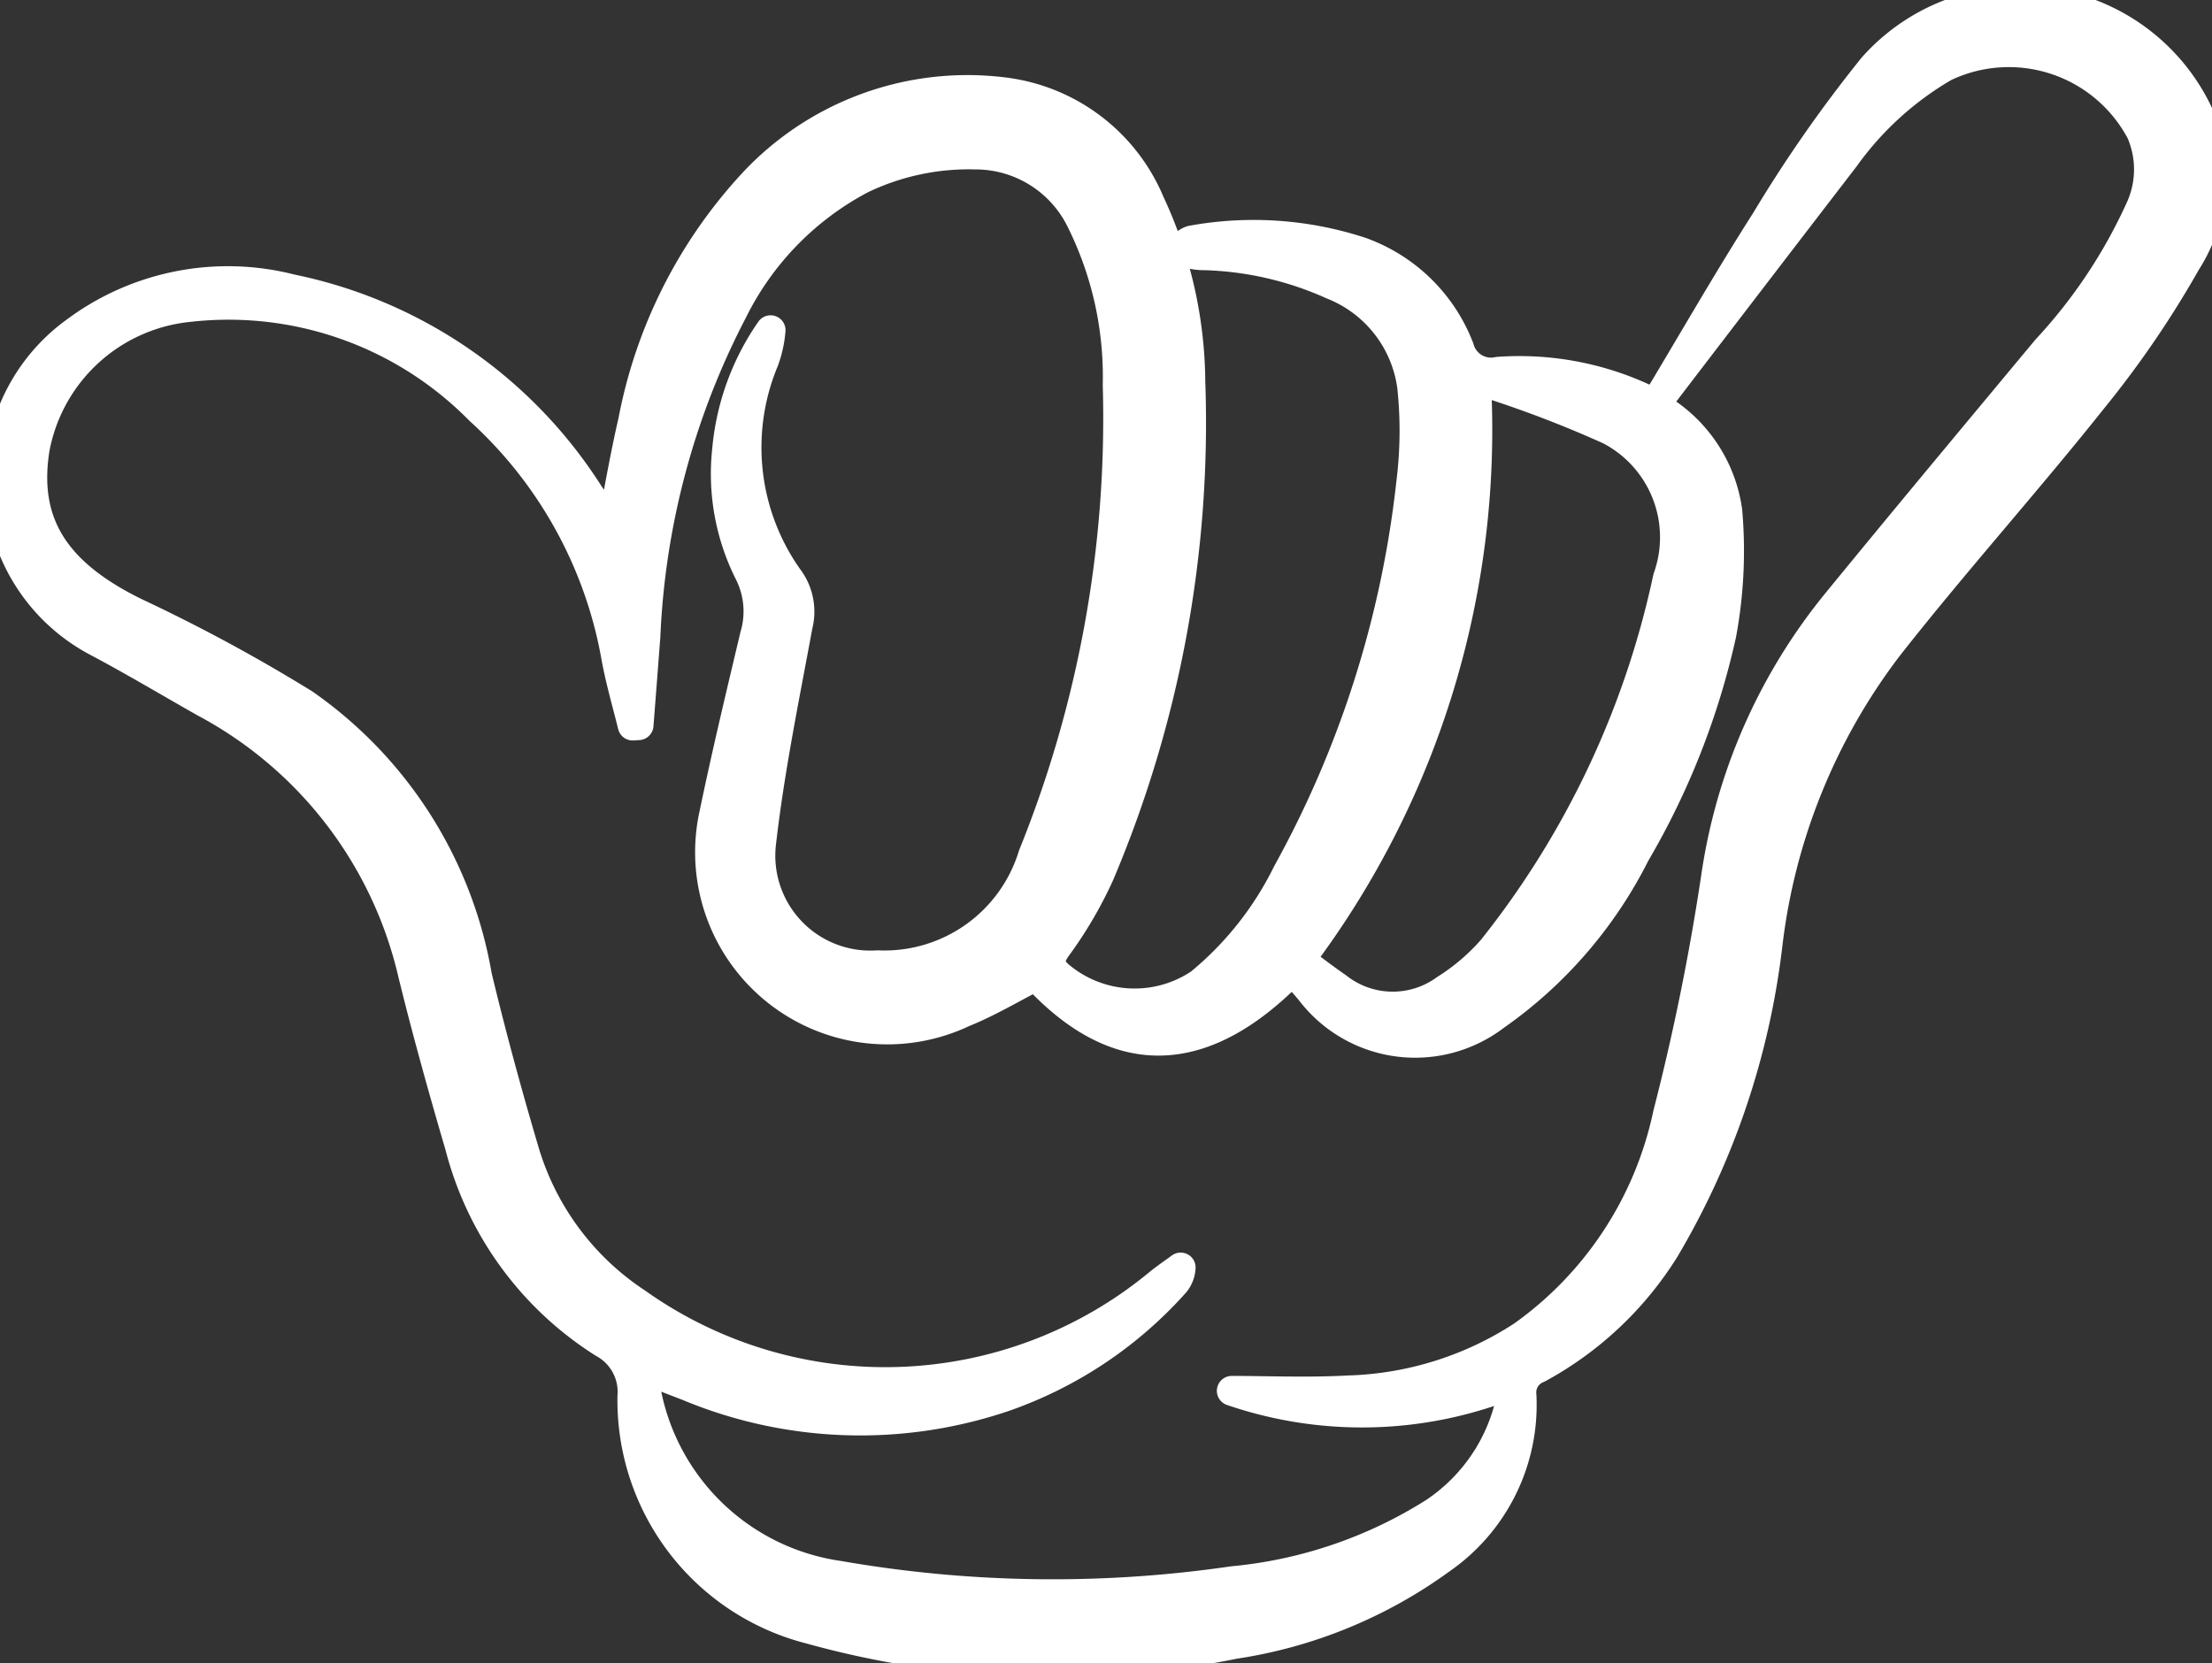 <svg xmlns="http://www.w3.org/2000/svg" xmlns:xlink="http://www.w3.org/1999/xlink" width="29.641" height="22.29" viewBox="0 0 29.641 22.29"><rect x="0" y="0" width="29.641" height="22.29" fill="#333333" stroke="none"/><defs><style>.a{fill:none;}.a,.c{stroke:#fff;stroke-linecap:square;stroke-linejoin:round;stroke-width:0.4px;}.b{clip-path:url(#a);}.c{fill:#fff;}</style><clipPath id="a"><rect class="a" width="29.641" height="22.29"/></clipPath></defs><g transform="translate(0)"><g class="b"><path class="c" d="M22.165,5.442c.5-.83.98-1.671,1.5-2.486A18.226,18.226,0,0,1,25.1.9a2.638,2.638,0,0,1,4.424.78,2.147,2.147,0,0,1-.23,1.831,13.254,13.254,0,0,1-1.262,1.847c-.891,1.119-1.85,2.185-2.733,3.31a8.151,8.151,0,0,0-1.613,3.983,10.381,10.381,0,0,1-1.379,4.089,4.562,4.562,0,0,1-1.7,1.6.347.347,0,0,0-.219.36,2.516,2.516,0,0,1-1.082,2.2,6.29,6.29,0,0,1-2.77,1.136,12.14,12.14,0,0,1-5.675-.2,3.164,3.164,0,0,1-2.387-3.123A.744.744,0,0,0,8.086,18a4.43,4.43,0,0,1-1.923-2.639c-.224-.764-.438-1.531-.627-2.3A5.537,5.537,0,0,0,2.748,9.416c-.485-.274-.963-.561-1.455-.821A2.452,2.452,0,0,1,1.005,4.45a3.417,3.417,0,0,1,2.9-.574A6.2,6.2,0,0,1,7.9,6.637c.091.13.178.262.3.441.1-.526.18-.985.285-1.439a6.47,6.47,0,0,1,1.6-3.175,3.924,3.924,0,0,1,3.368-1.227,2.443,2.443,0,0,1,1.954,1.481,5.758,5.758,0,0,1,.544,2.4,15.507,15.507,0,0,1-1.219,6.6,5.5,5.5,0,0,1-.582.99c-.1.153-.1.239.029.361a1.57,1.57,0,0,0,1.9.114,4.463,4.463,0,0,0,1.172-1.48,13.955,13.955,0,0,0,1.66-5.235,5.6,5.6,0,0,0,.012-1.286,1.711,1.711,0,0,0-1.069-1.367,4.47,4.47,0,0,0-1.729-.394.646.646,0,0,1-.328-.087c.063-.039.123-.107.19-.114a4.608,4.608,0,0,1,2.246.157,2.212,2.212,0,0,1,1.32,1.29.442.442,0,0,0,.521.316,3.963,3.963,0,0,1,1.988.374.742.742,0,0,1,.105.078,1.912,1.912,0,0,1,.979,1.413,6.113,6.113,0,0,1-.08,1.656,10.156,10.156,0,0,1-1.154,2.937,5.868,5.868,0,0,1-1.884,2.178,1.761,1.761,0,0,1-2.47-.342c-.078-.092-.158-.182-.238-.274-1.458,1.5-2.606.976-3.439.077-.326.166-.639.355-.973.489a2.375,2.375,0,0,1-3.336-2.664c.166-.8.356-1.591.544-2.384a1.15,1.15,0,0,0-.073-.839,2.95,2.95,0,0,1-.3-1.65,3.331,3.331,0,0,1,.583-1.606,1.521,1.521,0,0,1-.091.41,3.028,3.028,0,0,0,.325,2.91.747.747,0,0,1,.129.639c-.177.961-.375,1.921-.487,2.89a1.473,1.473,0,0,0,1.559,1.663,2.083,2.083,0,0,0,2.083-1.473,15.625,15.625,0,0,0,1.133-6.305,4.706,4.706,0,0,0-.487-2.2,1.574,1.574,0,0,0-1.413-.889,3.328,3.328,0,0,0-1.536.327A4.009,4.009,0,0,0,9.817,4.167,10.4,10.4,0,0,0,8.649,8.527q-.046.6-.092,1.193l-.079.005c-.074-.3-.162-.6-.219-.91A5.848,5.848,0,0,0,6.428,5.495,4.721,4.721,0,0,0,2.543,4.114a2.338,2.338,0,0,0-2.078,1.9c-.159,1,.269,1.671,1.354,2.2A22.5,22.5,0,0,1,4.074,9.434a5.6,5.6,0,0,1,2.318,3.649c.188.783.4,1.563.628,2.334A3.683,3.683,0,0,0,8.53,17.462a5.755,5.755,0,0,0,6.991-.25c.095-.079.2-.149.3-.223a.348.348,0,0,1-.1.228,5.478,5.478,0,0,1-2.252,1.5,5.994,5.994,0,0,1-4.251-.14l-.609-.235c.026.161.033.266.059.366a3.072,3.072,0,0,0,2.57,2.412,16.709,16.709,0,0,0,5.281.073,6.116,6.116,0,0,0,2.7-.92,2.429,2.429,0,0,0,1.066-1.739,5.382,5.382,0,0,1-3.779.108c.471,0,1.02.024,1.565-.006a4.509,4.509,0,0,0,2.333-.732,4.88,4.88,0,0,0,1.946-2.97,31.336,31.336,0,0,0,.642-3.157,7.531,7.531,0,0,1,1.639-3.719c.924-1.13,1.86-2.251,2.794-3.374A7.022,7.022,0,0,0,28.68,2.8a1.264,1.264,0,0,0,.011-1.034A2.007,2.007,0,0,0,26.056.894a4.294,4.294,0,0,0-1.334,1.212q-1.281,1.666-2.557,3.336m-4.748,7.424c.189.14.34.256.5.366a1.2,1.2,0,0,0,1.453.029,2.839,2.839,0,0,0,.63-.538A12,12,0,0,0,22.35,7.747a1.622,1.622,0,0,0-.778-1.984,15.242,15.242,0,0,0-1.795-.678,11.79,11.79,0,0,1-2.361,7.781" transform="translate(0 0)"/></g></g></svg>